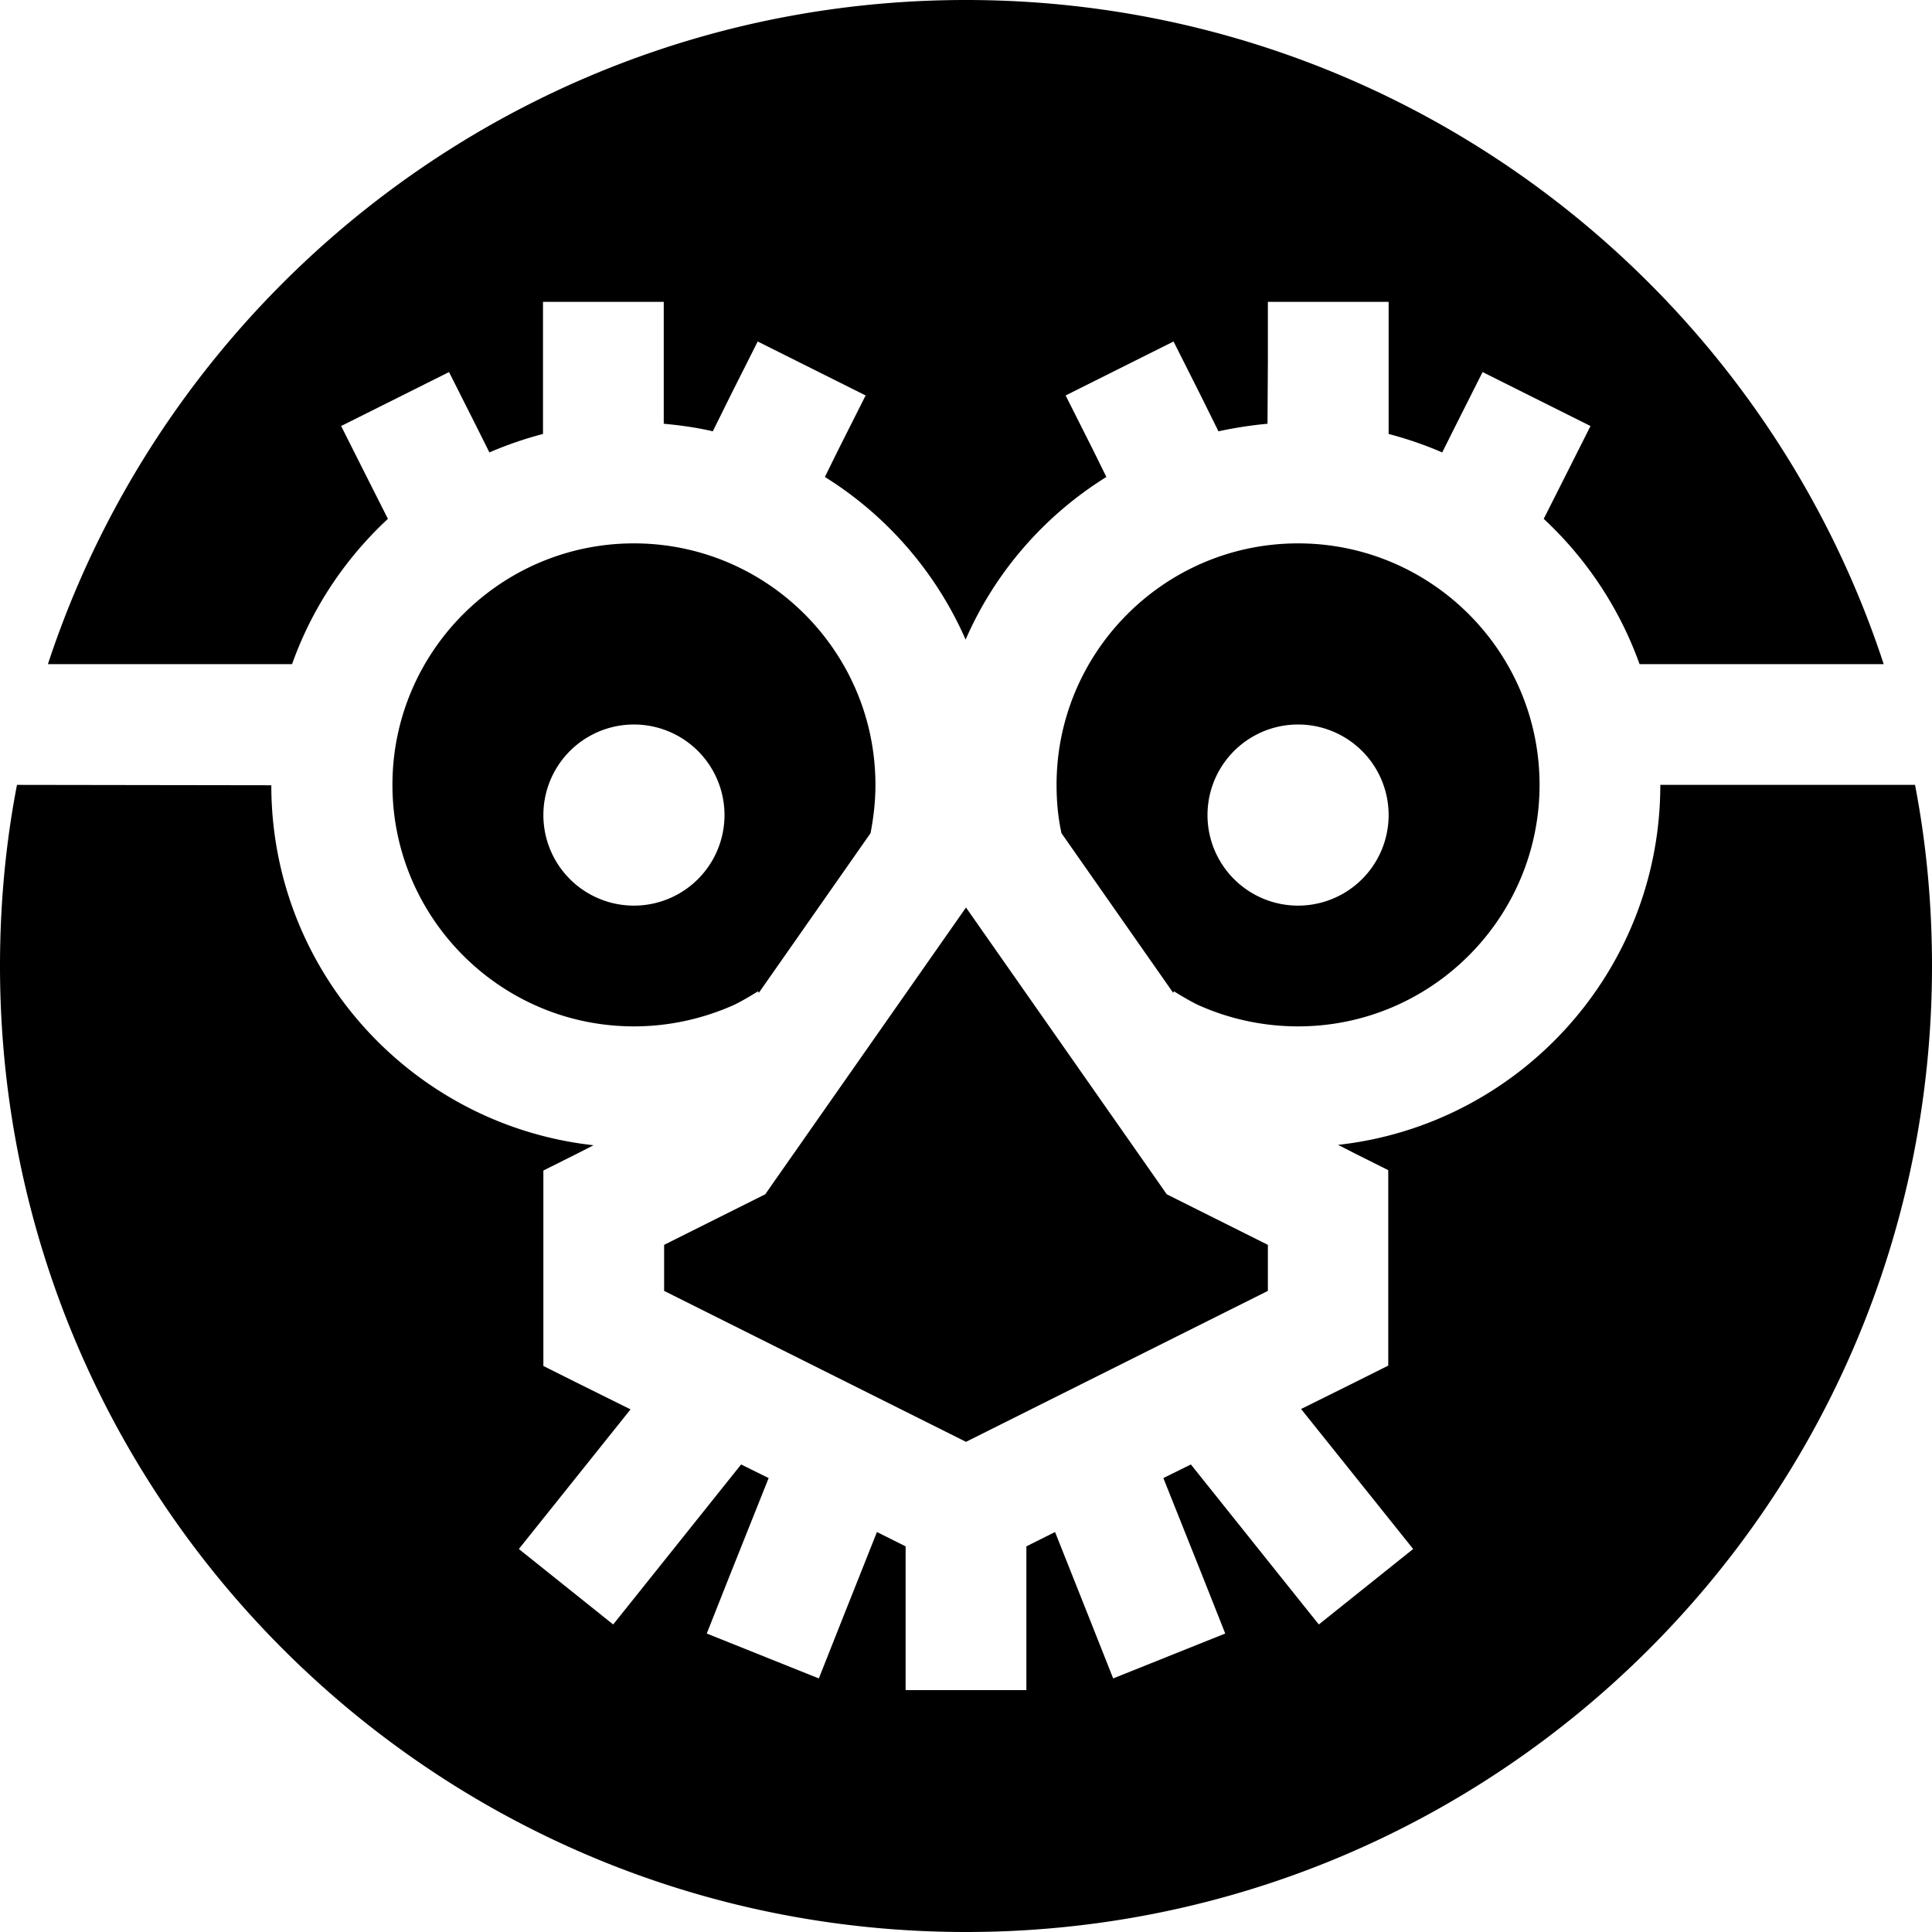 <svg xmlns="http://www.w3.org/2000/svg" viewBox="0 0 512 512"><!--! Font Awesome Pro 6.7.1 by @fontawesome - https://fontawesome.com License - https://fontawesome.com/license (Commercial License) Copyright 2024 Fonticons, Inc. --><path d="M256 512c141.4 0 256-114.6 256-256c0-16.4-1.5-32.5-4.5-48L440 208c0 49.4-37.4 90.1-85.4 95.4l4.5 2.3 8.8 4.4 0 9.9 0 32 0 9.9-8.8 4.4-14.3 7.1L364.5 398l10 12.5-25 20-10-12.5-23.9-29.9-7.3 3.6 10.5 26.3 5.9 14.9-29.7 11.9-5.9-14.9-9.5-23.9-7.6 3.8 0 22.1 0 16-32 0 0-16 0-22.1-7.6-3.8-9.5 23.9-5.9 14.9-29.7-11.9 5.9-14.9 10.5-26.3-7.3-3.6L172.5 418l-10 12.5-25-20 10-12.5 19.6-24.5-14.3-7.1-8.8-4.4 0-9.9 0-32 0-9.9 8.8-4.4 4.5-2.3c-48-5.3-85.4-46-85.4-95.4L4.5 208C1.5 223.5 0 239.6 0 256C0 397.4 114.6 512 256 512zm55.1-249.3c2.9 1.8 5.4 3.2 6.8 3.8c7.9 3.5 16.8 5.5 26.1 5.5c35.3 0 64-28.7 64-64s-28.7-64-64-64s-64 28.7-64 64c0 4.4 .4 8.7 1.3 12.8l29.6 42.3 .2-.4zM232 208c0-35.3-28.7-64-64-64s-64 28.7-64 64s28.7 64 64 64c9.3 0 18.1-2 26.1-5.5c1.4-.6 3.9-2 6.8-3.8l.2 .4 29.6-42.3c.8-4.1 1.3-8.4 1.3-12.8zM12.7 176l64.7 0c5.3-14.9 14.1-28 25.4-38.5l-5.2-10.3-7.2-14.3 28.6-14.3 7.2 14.3 3.5 7c4.6-2 9.3-3.6 14.2-4.9l0-19 0-16 32 0 0 16 0 16.3c4.4 .4 8.7 1 13 2l4.7-9.5 7.2-14.3 28.6 14.3-7.2 14.3-3.6 7.3c16.4 10.2 29.5 25.3 37.3 43.1c7.8-17.9 20.9-32.9 37.3-43.1l-3.6-7.3-7.2-14.3 28.6-14.3 7.2 14.3 4.7 9.5c4.2-.9 8.6-1.6 13-2L336 96l0-16 32 0 0 16 0 19c4.9 1.3 9.6 2.9 14.2 4.9l3.5-7 7.2-14.3 28.6 14.3-7.2 14.3-5.2 10.3c11.3 10.5 20.1 23.7 25.4 38.5l64.7 0C465.7 73.8 369.4 0 256 0S46.3 73.8 12.7 176zM256 240.5l-50.9 72.7-2.3 3.3-3.6 1.8L176 329.9l0 12.2 80 40 80-40 0-12.2-23.2-11.6-3.6-1.8-2.3-3.3L256 240.5zM144 216a24 24 0 1 1 48 0 24 24 0 1 1 -48 0zm200-24a24 24 0 1 1 0 48 24 24 0 1 1 0-48z"/></svg>